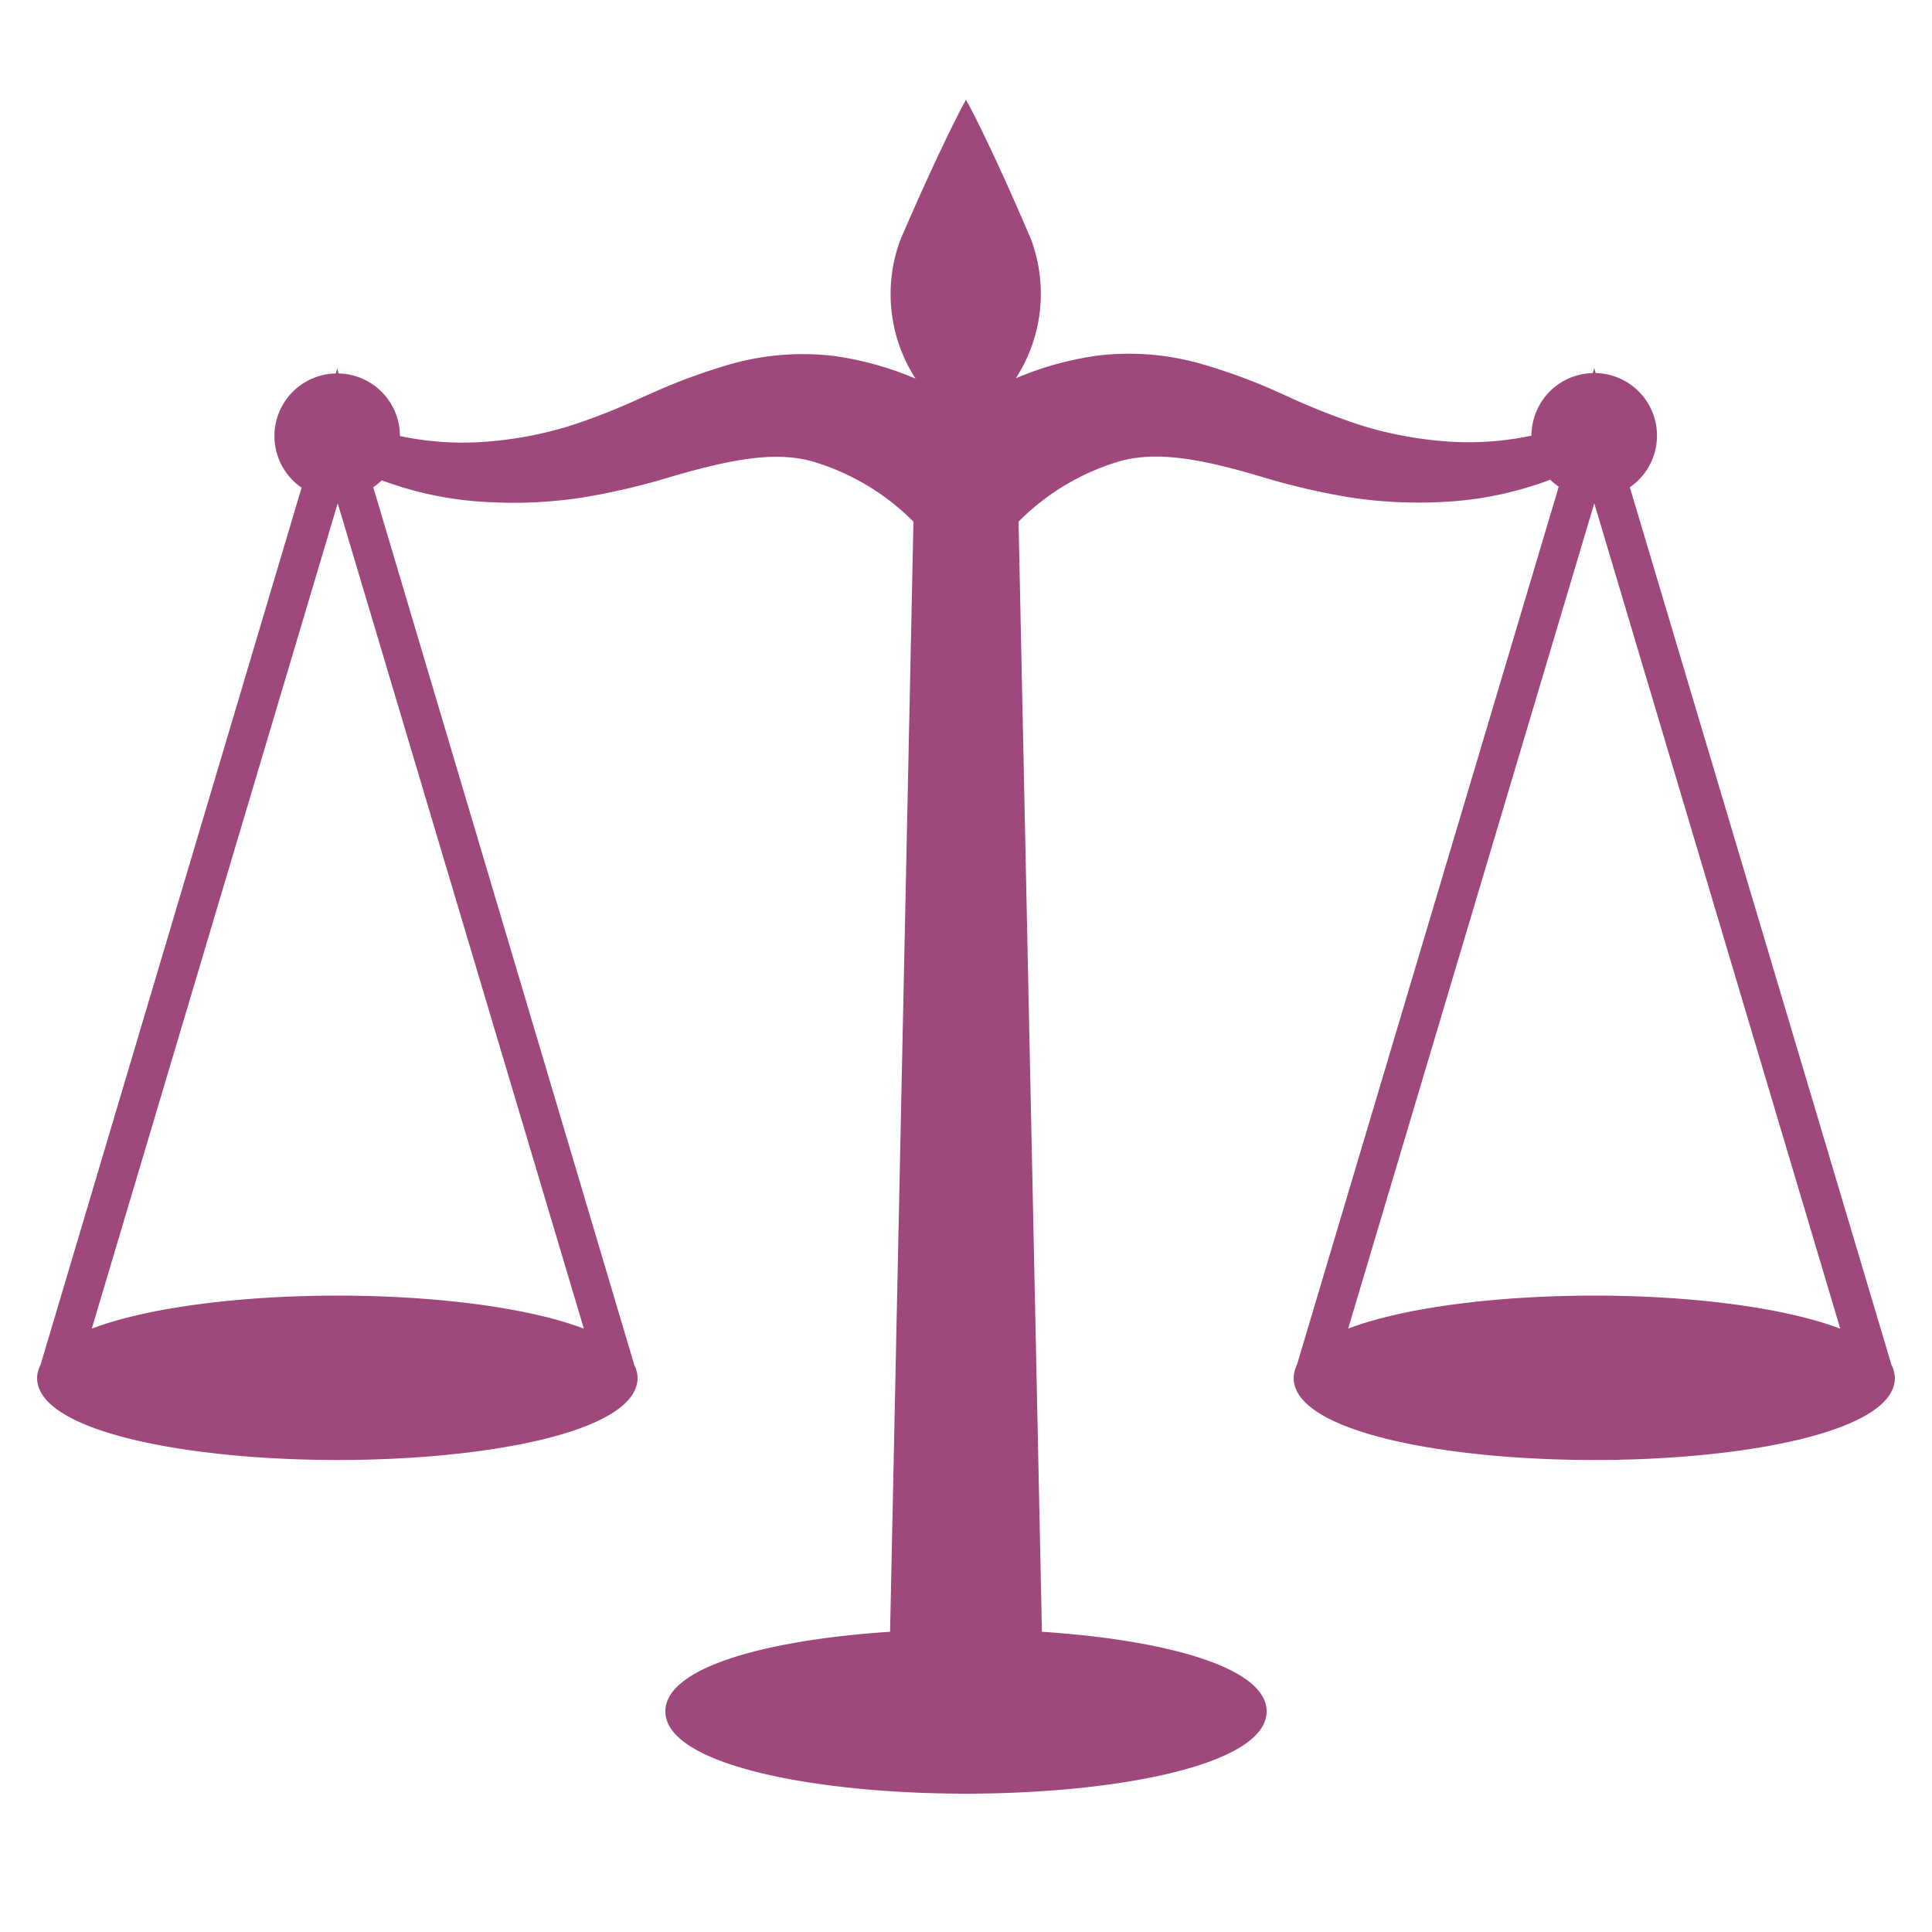 <svg xmlns="http://www.w3.org/2000/svg" width="100" height="100" viewBox="0 0 100 100"><defs><style>.cls-1{fill:none;}.cls-2{fill:#9f487c;}</style></defs><g id="Layer_2" data-name="Layer 2"><g id="Layer_1-2" data-name="Layer 1"><rect class="cls-1" width="100" height="100"/><path class="cls-2" d="M97.9,70.64,84.36,25.22a3.24,3.24,0,0,0-1.77-5.91l-.07-.26-.08.26a3.24,3.24,0,0,0-3.17,3.24v0a15.79,15.79,0,0,1-4.74.27,19.8,19.8,0,0,1-4-.78,34.28,34.28,0,0,1-3.88-1.52l-.27-.12a29.62,29.62,0,0,0-4.15-1.55,13.65,13.65,0,0,0-5.37-.45,16.47,16.47,0,0,0-4.28,1.18,8.06,8.06,0,0,0,.79-7.18C51.19,7.28,50,5.16,50,5.16s-1.19,2.12-3.4,7.26a8.06,8.06,0,0,0,.79,7.18,16.51,16.51,0,0,0-4.27-1.18,13.68,13.68,0,0,0-5.38.45,30.78,30.78,0,0,0-4.14,1.54l-.37.16a32.56,32.56,0,0,1-3.79,1.49,19.8,19.8,0,0,1-4,.78,15.79,15.79,0,0,1-4.74-.27v0a3.24,3.24,0,0,0-3.17-3.24l-.08-.26-.07.26a3.24,3.24,0,0,0-1.77,5.91L2.1,70.64a1.64,1.64,0,0,0-.18.68c0,2.79,7.83,4.25,15.56,4.25S33,74.11,33,71.32a1.55,1.55,0,0,0-.17-.67L19.32,25.22a3.13,3.13,0,0,0,.44-.36A18.23,18.23,0,0,0,25.54,26a23.29,23.29,0,0,0,4.74-.27,35.72,35.72,0,0,0,4.28-1l.23-.07c3-.87,5.34-1.34,7.32-.76A12.3,12.3,0,0,1,47.28,27L46.07,84.46c-6.24.41-11.63,1.8-11.63,4.12,0,2.79,7.83,4.26,15.56,4.26s15.56-1.47,15.56-4.26c0-2.32-5.39-3.71-11.63-4.12L52.72,27a12.27,12.27,0,0,1,5.18-3.11c2-.58,4.35-.11,7.31.76l.23.07a35.72,35.72,0,0,0,4.28,1,23.29,23.29,0,0,0,4.74.27,18.23,18.23,0,0,0,5.78-1.16,3.13,3.13,0,0,0,.44.36L67.13,70.64a1.63,1.63,0,0,0-.17.68c0,2.79,7.82,4.25,15.56,4.25s15.56-1.46,15.56-4.25A1.64,1.64,0,0,0,97.9,70.64Zm-2.65-1.87c-3-1.13-7.87-1.71-12.73-1.71s-9.77.58-12.74,1.71L82.52,26.05ZM17.48,67.06c-4.86,0-9.76.58-12.73,1.71L17.48,26.05,30.22,68.77C27.25,67.64,22.35,67.06,17.48,67.06Z"/></g></g></svg>